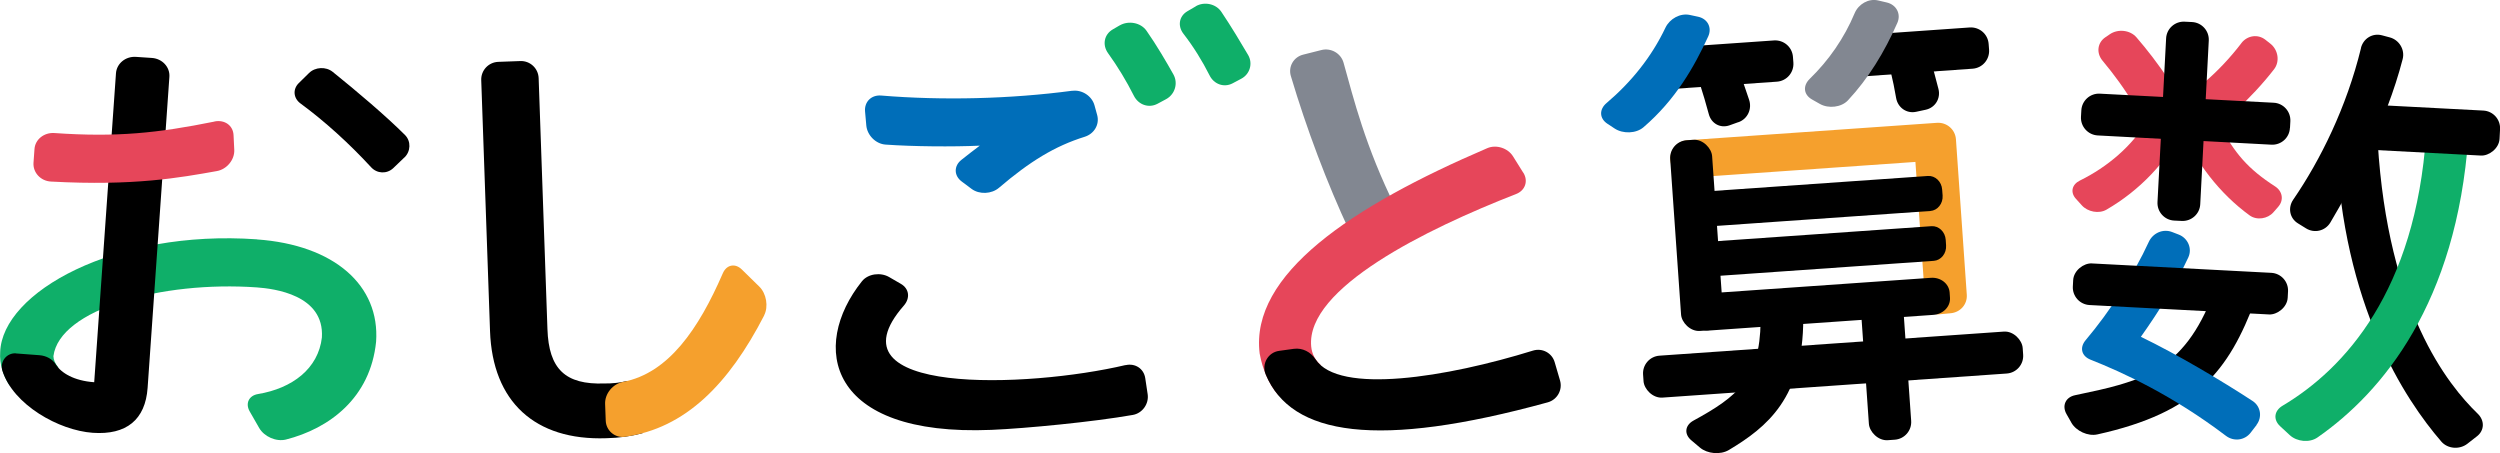 <?xml version="1.0" encoding="UTF-8"?><svg id="_レイヤー_2" xmlns="http://www.w3.org/2000/svg" viewBox="0 0 281.31 50.99"><defs><style>.cls-1{fill:#f5a02d;}.cls-2{fill:#0faf69;}.cls-3{fill:#006eb9;}.cls-4{fill:#e6465a;}.cls-5{fill:#828791;}</style></defs><g id="_レイヤー_1-2"><g><path d="m45.5,17.72l-1.25,1.2c-.72.68-1.82.63-2.49-.1-2.45-2.66-5.2-5.16-7.95-7.18-.8-.59-.89-1.6-.19-2.29l1.14-1.12c.7-.7,1.91-.76,2.68-.14,2.71,2.18,5.98,4.95,8.13,7.1.7.7.65,1.86-.07,2.54Z"/><g><path class="cls-3" d="m120.66,10.21c-6.99.93-14.61,1.11-21.51.54-1.1-.09-1.91.71-1.81,1.8l.14,1.57c.1,1.1,1.06,2.07,2.16,2.15,3.08.22,7.57.26,10.61.12-.62.46-1.35,1.03-2.07,1.6-.86.68-.85,1.77.03,2.43l1.11.83c.88.66,2.26.59,3.09-.12,3.47-2.96,6.28-4.69,9.65-5.74,1.05-.33,1.69-1.37,1.4-2.44l-.3-1.09c-.29-1.06-1.41-1.79-2.5-1.64Z"/><path d="m126.64,41.08c-10.96,2.59-33.84,3.46-24.93-6.7.72-.83.61-1.89-.34-2.44l-1.33-.77c-.95-.55-2.36-.38-3.05.48-5.84,7.3-3.99,17.5,14.59,16.72,3.84-.16,11.47-.9,15.89-1.68,1.08-.19,1.83-1.25,1.67-2.33l-.27-1.8c-.16-1.09-1.15-1.72-2.22-1.47Z"/></g><g><path d="m211.85,5.01c.7,1.96,1.17,4.04,1.51,6.02.19,1.08,1.18,1.78,2.25,1.55l1.07-.23c1.08-.23,1.72-1.28,1.44-2.35l-1.46-5.56-4.81.57Z"/><path d="m207.86,8.72l14.11-.99c1.1-.08,1.92-1.03,1.85-2.13l-.05-.66c-.08-1.1-1.03-1.92-2.13-1.85l-14.11.99.32,4.63Z"/><path class="cls-5" d="m208.7,1.47c-1.19,2.84-2.92,5.32-5.06,7.4-.79.77-.71,1.77.25,2.32l.9.51c.96.54,2.4.39,3.15-.41,2.29-2.45,4.12-5.44,5.56-8.72.44-1.01-.12-2.04-1.19-2.29l-.98-.23c-1.07-.25-2.2.41-2.63,1.42Z"/></g><g><path class="cls-2" d="m126,2.85l-.79.46c-.98.57-1.19,1.75-.53,2.67,1.1,1.53,2.07,3.13,2.91,4.8.51,1.01,1.67,1.43,2.67.89l.95-.51c1-.54,1.38-1.79.83-2.78-.77-1.37-1.89-3.3-3.03-4.92-.65-.93-2.04-1.17-3.02-.6Z"/><path class="cls-2" d="m134.56.71l-.94.55c-.95.55-1.13,1.66-.46,2.53,1.13,1.46,2.12,3.05,2.95,4.7.49.98,1.61,1.4,2.58.89l.98-.52c.97-.51,1.33-1.71.78-2.66-.78-1.33-1.91-3.22-3.02-4.87-.61-.91-1.92-1.18-2.87-.63Z"/></g><g><path d="m195.62,13.74l-1,.36c-1.04.37-2.06-.2-2.34-1.26-.6-2.27-1.38-4.58-2.09-6.68l4.62-.59c.61,1.42,1.29,3.6,2,5.64.36,1.04-.15,2.17-1.19,2.54Z"/><path d="m186.59,10.12l13.36-.93c1.1-.08,1.92-1.03,1.85-2.13l-.05-.66c-.08-1.1-1.03-1.92-2.13-1.85l-13.36.93.32,4.63Z"/><path class="cls-3" d="m187.41,3.1c-1.57,3.31-3.85,6.13-6.64,8.5-.84.71-.81,1.73.11,2.33l.82.54c.92.6,2.39.57,3.23-.15,3.62-3.11,5.7-6.78,7.28-10.21.46-1-.06-2-1.14-2.23l-.93-.2c-1.08-.23-2.25.43-2.73,1.42Z"/></g><g><rect x="209.85" y="32.85" width="4.77" height="16.67" rx="1.99" ry="1.99" transform="translate(-2.36 14.91) rotate(-4)"/><path d="m200.85,34.01l-.8.06c-1.1.08-1.93,1.03-1.94,2.13-.08,6.38-2.58,8.41-7.56,11.13-.96.53-1.07,1.52-.23,2.22l.96.81c.84.71,2.3.84,3.25.28,4.3-2.57,8.39-5.89,8.38-14.77,0-1.1-.96-1.93-2.05-1.85Z"/><rect x="184.86" y="38.66" width="42.82" height="4.73" rx="1.99" ry="1.99" transform="translate(-2.36 14.49) rotate(-4)"/></g><g><path class="cls-4" d="m243.5,11.88l-.79.55c-.9.63-2,.34-2.56-.61-1.02-1.74-2.3-3.48-3.58-5.01-.7-.85-.57-2.01.34-2.62l.5-.34c.91-.62,2.27-.48,2.99.35,1.19,1.37,2.51,3.08,3.67,4.84.61.92.32,2.21-.58,2.84Z"/><path class="cls-4" d="m252.2,4.87c-1.24,1.62-2.67,3.14-4.16,4.41-.84.71-.93,1.84-.13,2.59l.63.6c.8.76,2.14.81,2.95.07,1.58-1.45,3.14-3.12,4.4-4.75.67-.87.46-2.17-.4-2.86l-.57-.45c-.86-.68-2.05-.49-2.72.38Z"/><path class="cls-4" d="m241.65,13.52c-1.72,2.9-4.49,5.26-7.62,6.8-.89.44-1.1,1.32-.44,2.05l.66.73c.66.74,1.93.99,2.78.49,3.71-2.15,6.73-5.31,8.57-8.94.45-.88-.04-1.85-.99-2.13l-.43-.12c-.95-.27-2.03.25-2.54,1.1Z"/><path class="cls-4" d="m256.37,23.25l-.55.63c-.65.75-1.87.94-2.68.36-3.37-2.45-6.11-6-7.67-9.79-.38-.92.19-1.75,1.18-1.83l.52-.04c.99-.08,2.13.58,2.59,1.46,1.68,3.19,3.16,4.95,6.25,6.94.83.54,1,1.54.35,2.28Z"/><path d="m244.65,24.82l.84.04c1.1.06,2.04-.79,2.09-1.88l.96-18.41c.06-1.1-.79-2.04-1.89-2.09l-.82-.04c-1.1-.06-2.04.79-2.09,1.88l-.97,18.41c-.06,1.1.79,2.04,1.88,2.09Z"/><path d="m257.68,14.39l.04-.74c.06-1.1-.79-2.04-1.88-2.09l-19.55-1.02c-1.1-.06-2.04.79-2.09,1.89l-.04.71c-.06,1.1.79,2.04,1.88,2.1l19.54,1.04c1.1.06,2.04-.78,2.09-1.88Z"/></g><g><path d="m233.07,47.54l-.53-.93c-.55-.95-.12-1.92.96-2.14,7.35-1.54,12.2-2.54,15.59-11.54.39-1.03,1.53-1.73,2.61-1.55l.8.14c1.08.19,1.68,1.18,1.29,2.21-3,8.01-6.61,12.68-17.78,15.15-1.07.24-2.4-.38-2.94-1.33Z"/><path class="cls-3" d="m253.92,47.82l-.67.87c-.67.87-1.9,1.02-2.78.35-6.06-4.59-11.58-7.12-15.24-8.57-1.02-.41-1.25-1.36-.54-2.2,2.68-3.17,5.41-7.36,7.1-11.05.46-1,1.6-1.51,2.63-1.11l.75.29c1.02.4,1.53,1.56,1.07,2.56-1.39,3-3.29,6.05-5.34,8.94,3.99,1.92,9.14,4.97,12.57,7.22.92.6,1.11,1.82.44,2.69Z"/><rect x="243.01" y="20.4" width="4.69" height="24.21" rx="1.99" ry="1.99" transform="translate(200.05 275.83) rotate(-87)"/></g><g><path d="m265.67,5.41c-1.62,6.65-4.58,12.62-7.63,17.06-.62.91-.4,2.09.53,2.66l.92.57c.94.58,2.16.29,2.73-.66,2.44-4.12,6.29-11.2,8.14-18.4.27-1.07-.41-2.17-1.48-2.44l-.86-.23c-1.06-.28-2.1.37-2.36,1.44Z"/><path d="m278.72,49.09l-1.09.85c-.87.67-2.2.58-2.92-.25-4.12-4.77-11.09-15.32-11.84-33.48-.05-1.1.83-2.03,1.93-2.07l.66-.03c1.1-.05,2.02.81,2.09,1.91,1.15,18.9,7.88,27.27,11.25,30.53.79.76.78,1.87-.09,2.55Z"/><path class="cls-2" d="m273,15.13c-1.2,17.58-9.13,26.34-16.15,30.52-.95.56-1.09,1.56-.28,2.31l1.08,1c.81.75,2.23.89,3.13.26,7.34-5.11,15.64-15.14,16.97-33.83.08-1.1-.78-2.04-1.88-2.09l-.77-.04c-1.1-.06-2.02.79-2.09,1.88Z"/><rect x="270.12" y="5.99" width="5.07" height="17.28" rx="1.99" ry="1.99" transform="translate(243.78 286.14) rotate(-87)"/></g><g><path class="cls-1" d="m190.19,19.99l25.34-1.77,1.06,15.15c.08,1.16.76,2.06,1.51,2.01l1.36-.13c1.1-.08,1.93-.99,1.85-2.09l-1.22-17.49c-.08-1.1-1.03-1.92-2.13-1.85l-28.08,1.96c-1.16.08-2,1.09-1.92,2.25h0c.08,1.17,1.05,2.05,2.21,1.96Z"/><path d="m189.35,23.37l.05.66c.06.91.78,1.59,1.6,1.54l26.21-1.83c.82-.06,1.44-.84,1.38-1.74l-.05-.66c-.06-.91-.78-1.59-1.6-1.54l-26.21,1.83c-.82.06-1.44.84-1.38,1.74Z"/><path d="m189.75,29.02l.04.62c.06.91.78,1.59,1.6,1.54l26.21-1.83c.82-.06,1.44-.84,1.38-1.74l-.04-.62c-.06-.91-.78-1.59-1.6-1.54l-26.21,1.83c-.82.06-1.44.84-1.38,1.74Z"/><path d="m190.2,34.95l.04.59c.07.99,1.01,1.73,2.11,1.65l25.21-1.76c1.1-.08,1.93-.94,1.86-1.93l-.04-.59c-.07-.99-1.01-1.73-2.11-1.65l-25.21,1.76c-1.1.08-1.93.94-1.86,1.93Z"/><rect x="188.54" y="15.73" width="4.73" height="21.51" rx="1.99" ry="1.99" transform="translate(-1.38 13.38) rotate(-4)"/></g><g><path d="m70.55,42.87c-.8.2-1.65.29-2.55.28-4.39.15-6.25-1.62-6.4-6.12l-.99-28.24c-.04-1.1-.96-1.96-2.06-1.92l-2.48.09c-1.1.04-1.96.96-1.92,2.06l.99,28.24c.28,7.94,5.05,12.33,13.08,12.05,1.44-.03,2.8-.22,4.09-.57l-1.76-5.87Z"/><path class="cls-1" d="m85.98,35.49c.51-.99.26-2.46-.54-3.24l-1.96-1.92c-.76-.75-1.73-.55-2.15.43-2.72,6.26-6.1,11.22-11.21,12.21-1.16.22-2.08,1.32-2.03,2.5l.07,1.87c.04,1.11,1.03,1.96,2.13,1.81,6.86-.94,11.74-5.98,15.7-13.66Z"/></g><g><path class="cls-5" d="m151.86,26.03c-2.52-5.37-4.85-11.56-6.61-17.48-.31-1.05.31-2.13,1.38-2.4l2.06-.52c1.07-.27,2.19.36,2.49,1.42,1.15,4.1,2.42,9.36,5.86,16.32l-5.18,2.66Z"/><path class="cls-4" d="m171.4,19.43l-1.15-1.84c-.58-.93-1.88-1.35-2.89-.92-15.33,6.57-26.71,14.22-25.62,23.1.34,1.86,1.03,3.43,2.11,4.7l4.8-3.36c-.63-.55-1.03-1.25-1.11-2.13-.6-6.56,12.98-13.22,23.06-17.15,1.03-.4,1.39-1.47.81-2.4Z"/><path d="m174.94,40.76l.6,2.05c.31,1.06-.31,2.16-1.37,2.46-19.12,5.26-28.87,3.79-31.75-3.14-.48-1.17.26-2.48,1.51-2.65l1.66-.23c.97-.13,1.89.35,2.43,1.17,2.63,4.03,14.84,2.02,24.48-.97,1.04-.32,2.14.26,2.44,1.31Z"/></g><g><path class="cls-2" d="m28.91,26.93C12.91,25.8.25,32.89.02,39.62h0c-.09,1.34.32,2.6,1.05,3.74l5.51-2c-.37-.42-.56-.87-.57-1.28.68-5.28,12.14-8.5,22.9-7.74,1.89.14,7.61.82,7.31,5.63-.4,3.51-3.33,5.73-7.19,6.37-1.03.17-1.45,1.06-.93,1.96l1.06,1.85c.56.98,1.91,1.58,3.01,1.31,4.87-1.24,9.51-4.67,10.15-11.01.44-6.32-4.68-10.89-13.41-11.51Z"/><path d="m1.81,39.76c-1.06-.08-1.86.94-1.54,1.96,1.23,3.84,6.36,6.71,10.16,6.98s5.93-1.48,6.18-5.06l2.45-34.99c.08-1.1-.8-2.05-1.97-2.13l-1.79-.12c-1.16-.08-2.17.74-2.25,1.84-.52,7.43-2.44,34.71-2.45,34.77-2.28-.16-3.72-1.05-4.31-1.99-.39-.63-1.1-.99-1.84-1.05l-2.66-.2Z"/></g><path class="cls-4" d="m24.13,13.68c-6.37,1.29-10.98,1.78-18.01,1.29-1.16-.08-2.17.72-2.24,1.81l-.11,1.53c-.08,1.1.8,2.06,1.97,2.12,9.37.51,14.5-.44,18.66-1.18,1.14-.2,2.02-1.3,1.96-2.4l-.08-1.64c-.05-1.1-1.01-1.77-2.15-1.54Z"/></g></g></svg>